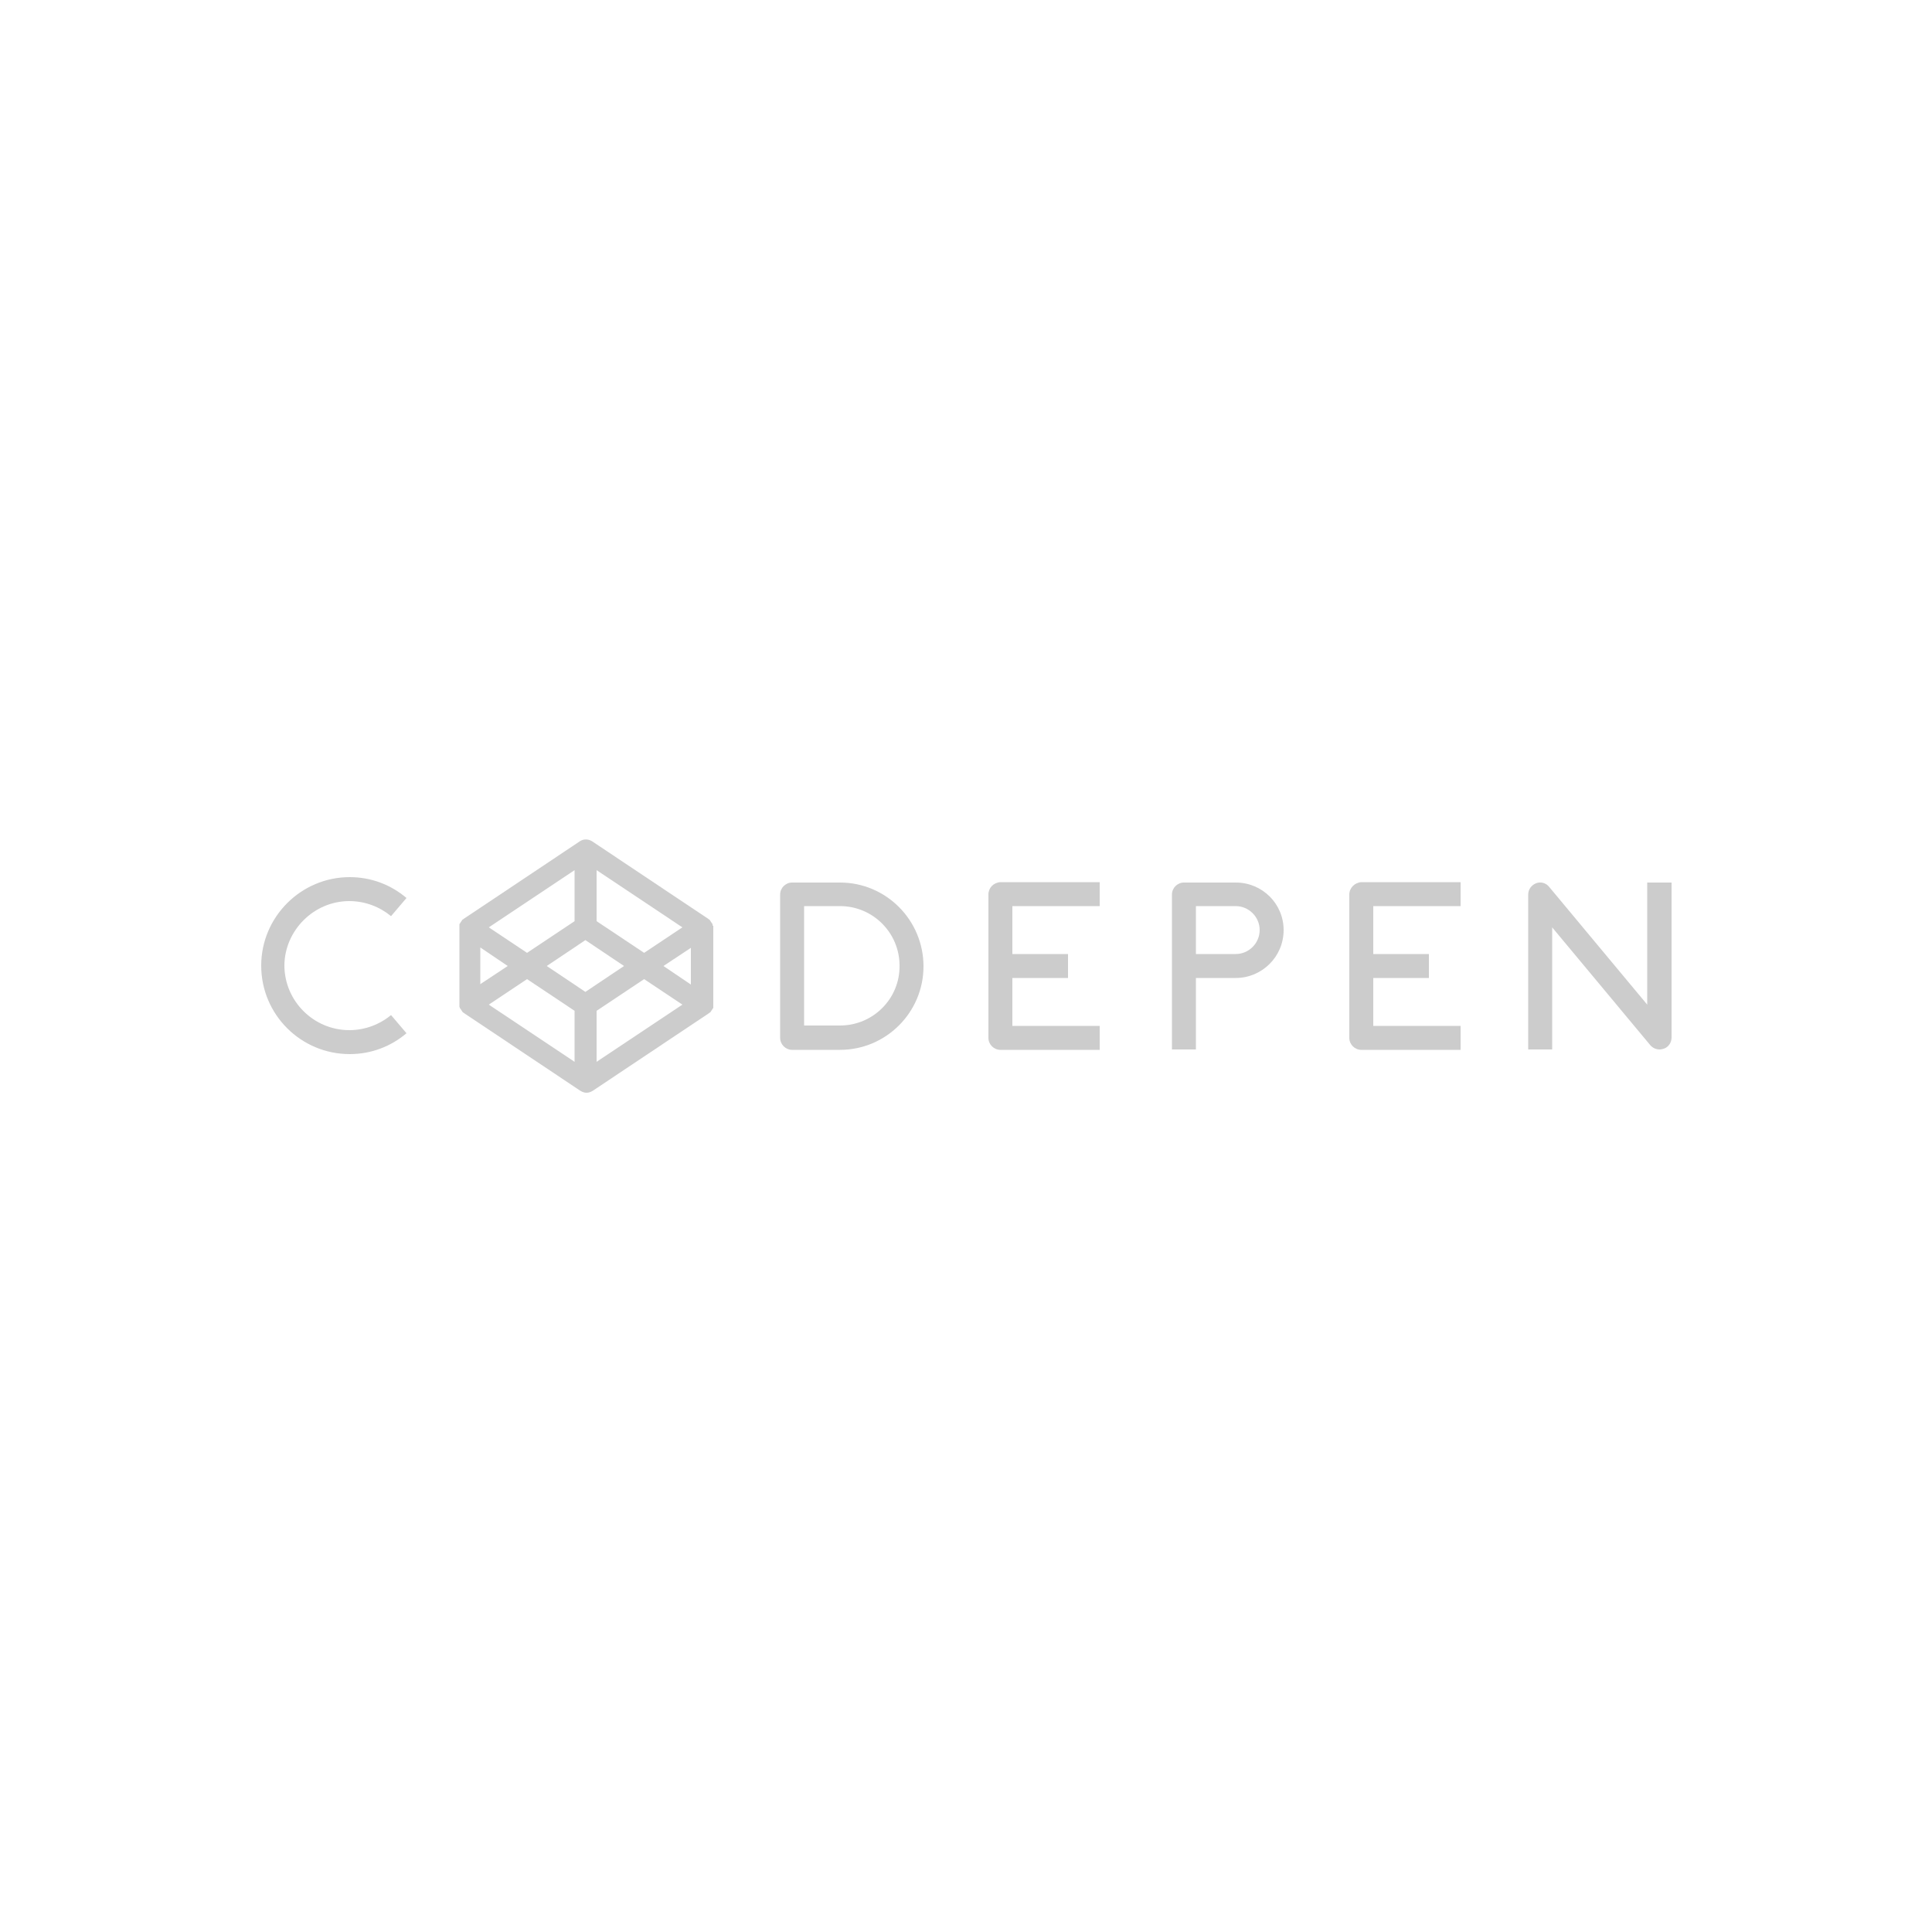 <?xml version="1.0" encoding="utf-8"?>
<!-- Generator: Adobe Illustrator 19.0.0, SVG Export Plug-In . SVG Version: 6.00 Build 0)  -->
<svg version="1.1" id="Layer_1" xmlns="http://www.w3.org/2000/svg" xmlns:xlink="http://www.w3.org/1999/xlink" x="0px" y="0px"
	 viewBox="0 0 500 500" style="enable-background:new 0 0 500 500;" xml:space="preserve">
<style type="text/css">
	.st0{fill:#CCCCCC;}
</style>
<g id="XMLID_1_">
	<path id="XMLID_3_" class="st0" d="M90.4,233.2c4.1,0,7.9,1.5,10.8,3.9l4-4.7c-4-3.4-9.1-5.4-14.7-5.4c-12.6,0-22.9,10.3-22.9,22.9
		c0,12.7,10.3,22.9,22.9,22.9c5.6,0,10.7-2,14.7-5.4l-4-4.7c-2.9,2.4-6.7,3.9-10.8,3.9c-9.2,0-16.8-7.5-16.8-16.8
		C73.7,240.8,81.2,233.2,90.4,233.2L90.4,233.2z"/>
	<path id="XMLID_6_" class="st0" d="M217.4,228.4h-12.4c-1.7,0-3.1,1.4-3.1,3.1v37.1c0,1.7,1.4,3.1,3.1,3.1h12.4
		c11.9,0,21.6-9.7,21.6-21.6C239,238.1,229.3,228.4,217.4,228.4L217.4,228.4z M217.4,265.4h-9.3v-30.9h9.3c8.5,0,15.4,6.9,15.4,15.4
		C232.9,258.5,225.9,265.4,217.4,265.4L217.4,265.4z"/>
	<path id="XMLID_7_" class="st0" d="M255.8,231.5v37.1c0,1.7,1.4,3.1,3.1,3.1h25.7v-6.2h-22.6v-12.4h14.4v-6.2h-14.4v-12.4h22.6
		v-6.2h-25.7C257.1,228.4,255.8,229.8,255.8,231.5L255.8,231.5z"/>
	<path id="XMLID_8_" class="st0" d="M349.2,231.5v37.1c0,1.7,1.4,3.1,3.1,3.1H378v-6.2h-22.6v-12.4h14.4v-6.2h-14.4v-12.4H378v-6.2
		h-25.7C350.6,228.4,349.2,229.8,349.2,231.5L349.2,231.5z"/>
	<path id="XMLID_11_" class="st0" d="M319.8,228.4h-13.4c-1.7,0-3.1,1.4-3.1,3.1v40.1h6.2v-18.5h10.3c6.8,0,12.4-5.5,12.4-12.4
		C332.2,233.9,326.7,228.4,319.8,228.4L319.8,228.4z M319.8,246.9h-10.3v-12.4h10.3c3.4,0,6.2,2.8,6.2,6.2S323.2,246.9,319.8,246.9
		L319.8,246.9z"/>
	<path id="XMLID_12_" class="st0" d="M426.3,228.4V260l-25.4-30.5c-0.8-1-2.2-1.4-3.4-0.9s-2,1.6-2,2.9v40.1h6.2V240l25.4,30.5
		c0.6,0.7,1.5,1.1,2.4,1.1c0.4,0,0.7-0.1,1.1-0.2c1.2-0.4,2-1.6,2-2.9v-40.1L426.3,228.4L426.3,228.4z"/>
	<path id="XMLID_21_" class="st0" d="M184.4,239.5c0-0.1,0-0.2,0-0.2l0-0.1c0-0.1,0-0.1-0.1-0.2l-0.1-0.1l-0.1-0.2l-0.1-0.1
		l-0.1-0.2l-0.1-0.1l-0.1-0.2l-0.1-0.1l-0.2-0.1l-0.1-0.1l0,0l-30.1-20.1c-1-0.6-2.2-0.6-3.1,0l-30.1,20.1l0,0l-0.1,0.1l-0.2,0.1
		l-0.1,0.1l-0.1,0.2l-0.1,0.1l-0.1,0.2l-0.1,0.1l-0.1,0.2l-0.1,0.1c0,0.1-0.1,0.1-0.1,0.2l0,0.1c0,0.1,0,0.2,0,0.2l0,0.1
		c0,0.1,0,0.2,0,0.4V260c0,0.1,0,0.2,0,0.4l0,0.1c0,0.1,0,0.2,0.1,0.2l0,0.1c0,0.1,0,0.1,0.1,0.2l0.1,0.1c0,0.1,0.1,0.1,0.1,0.2
		l0.1,0.1l0.1,0.2l0.1,0.1l0.1,0.2l0.1,0.1l0.2,0.1l0.1,0.1l0,0l30.1,20.1c0.5,0.3,1,0.5,1.6,0.5c0.6,0,1.1-0.2,1.6-0.5l30.1-20.1
		l0,0l0.1-0.1l0.2-0.1l0.1-0.1l0.1-0.2l0.1-0.1l0.1-0.2l0.1-0.1l0.1-0.2l0.1-0.1c0-0.1,0.1-0.1,0.1-0.2l0-0.1c0-0.1,0-0.2,0-0.2
		l0-0.1c0-0.1,0-0.2,0-0.4V240c0-0.1,0-0.2,0-0.4L184.4,239.5L184.4,239.5z M151.5,256.7l-10-6.7l10-6.7l10,6.7L151.5,256.7z
		 M148.7,238.4l-12.3,8.2l-9.9-6.6l22.2-14.8V238.4z M131.4,250l-7.1,4.7v-9.5L131.4,250z M136.4,253.4l12.3,8.2v13.2L126.5,260
		L136.4,253.4L136.4,253.4z M154.4,261.6l12.3-8.2l9.9,6.6l-22.2,14.8V261.6z M171.7,250l7.1-4.7v9.5L171.7,250L171.7,250z
		 M166.7,246.6l-12.3-8.2v-13.2l22.2,14.8L166.7,246.6z"/>
</g>
</svg>
